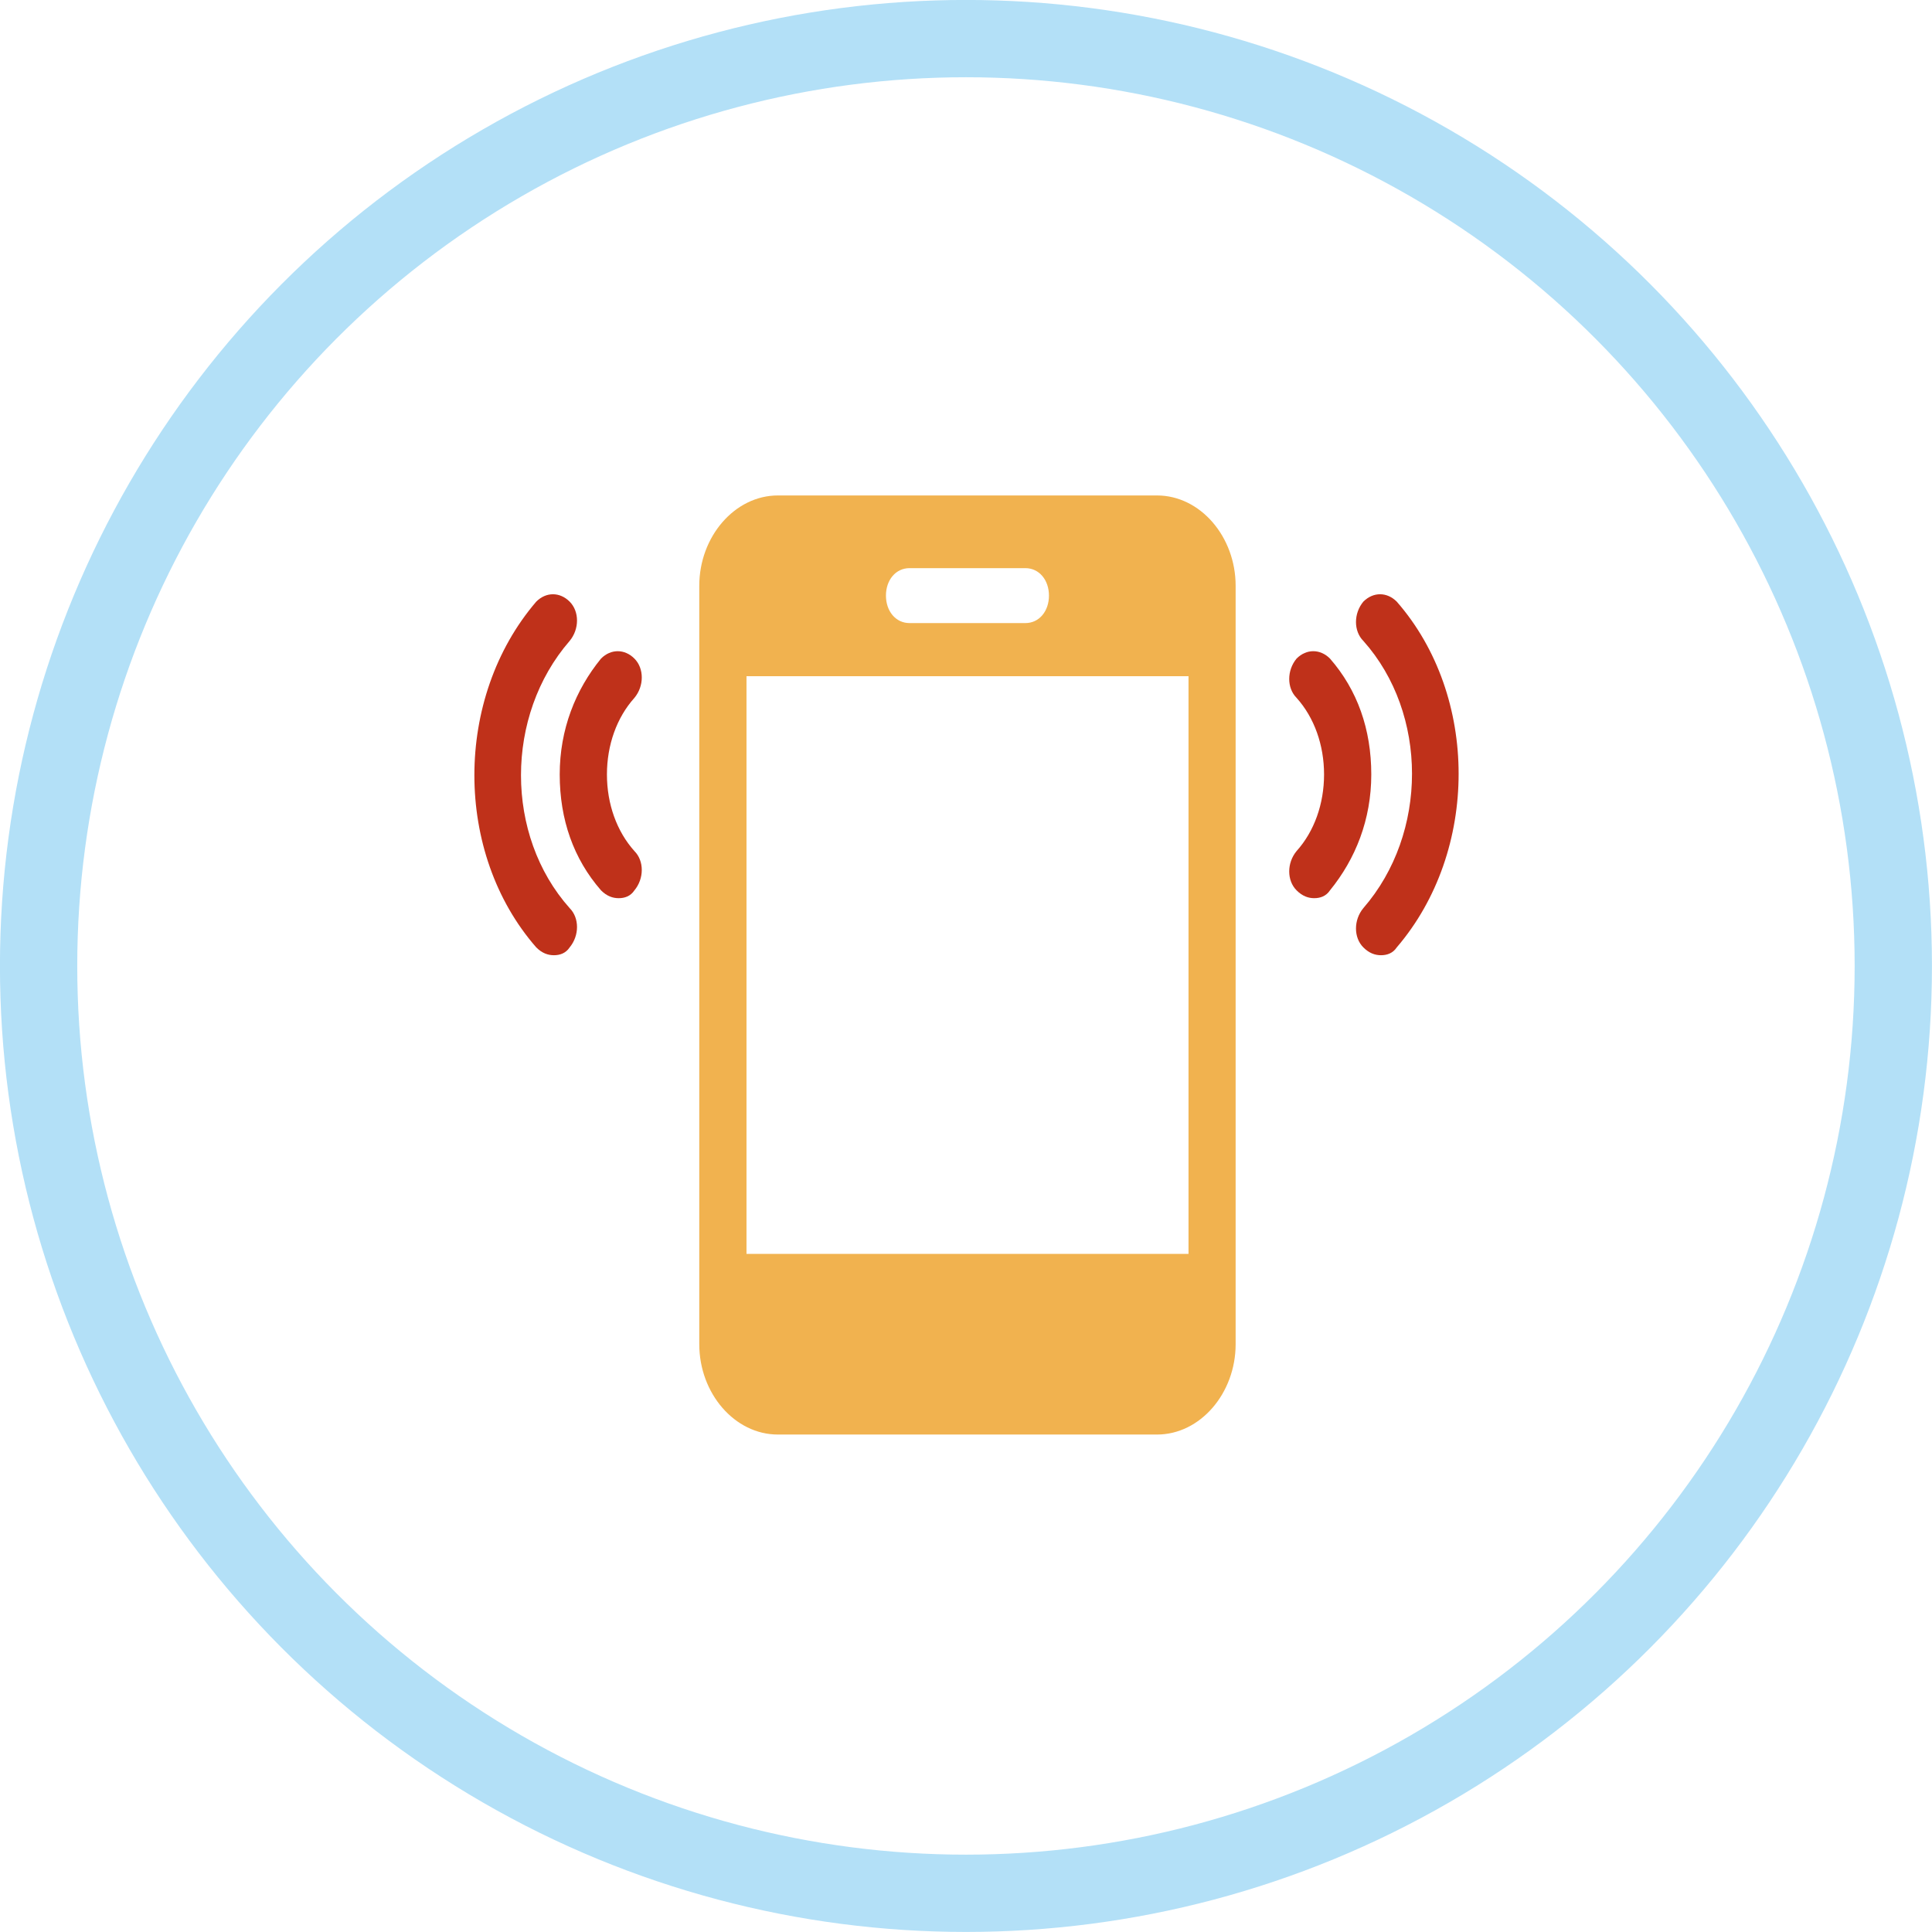<?xml version="1.0" encoding="UTF-8"?><svg id="b" xmlns="http://www.w3.org/2000/svg" viewBox="0 0 192.71 192.71"><g id="c"><g id="d"><circle cx="96.35" cy="96.35" r="92.5" fill="none" stroke="#b3e0f7" stroke-width="7.71"/><path d="m137.75,95.28c-.59,0-1.18-.2-1.76-.78-.98-.98-.98-2.74,0-3.92,6.47-7.45,6.47-19.4,0-26.65-.98-.98-.98-2.74,0-3.92.98-.98,2.35-.98,3.33,0,8.23,9.41,8.23,24.89,0,34.49-.39.59-.98.78-1.57.78Z" fill="#bf311a"/><path d="m131.09,89.59c-.59,0-1.18-.2-1.76-.78-.98-.98-.98-2.74,0-3.92,1.76-1.96,2.74-4.7,2.74-7.64s-.98-5.68-2.74-7.64c-.98-.98-.98-2.74,0-3.92.98-.98,2.35-.98,3.33,0,2.74,3.14,4.12,7.06,4.12,11.56s-1.57,8.43-4.12,11.56c-.39.59-.98.78-1.57.78Z" fill="#bf311a"/><path d="m55.25,95.28c-.59,0-1.18-.2-1.76-.78-8.23-9.41-8.23-24.89,0-34.49.98-.98,2.35-.98,3.33,0s.98,2.74,0,3.92c-6.47,7.45-6.47,19.4,0,26.65.98.98.98,2.74,0,3.92-.39.59-.98.78-1.57.78Z" fill="#bf311a"/><path d="m61.71,89.59c-.59,0-1.18-.2-1.76-.78-2.74-3.14-4.12-7.06-4.12-11.56s1.57-8.43,4.12-11.56c.98-.98,2.35-.98,3.33,0,.98.98.98,2.74,0,3.92-1.76,1.96-2.74,4.7-2.74,7.64s.98,5.68,2.74,7.64c.98.98.98,2.74,0,3.92-.39.59-.98.78-1.57.78Z" fill="#bf311a"/><path d="m115.41,49.42h-37.82c-4.31,0-7.84,4.12-7.84,9.01v75.65c0,4.9,3.53,9.01,7.84,9.01h37.82c4.31,0,7.84-4.12,7.84-9.01V58.43c0-4.9-3.53-9.01-7.84-9.01Zm-24.69,7.25h11.56c1.37,0,2.35,1.18,2.35,2.74s-.98,2.74-2.35,2.74h-11.56c-1.37,0-2.35-1.18-2.35-2.74s.98-2.74,2.35-2.74Zm27.83,68.4h-44.09v-57.62h44.09v57.62Z" fill="#f1b24f"/></g></g></svg>